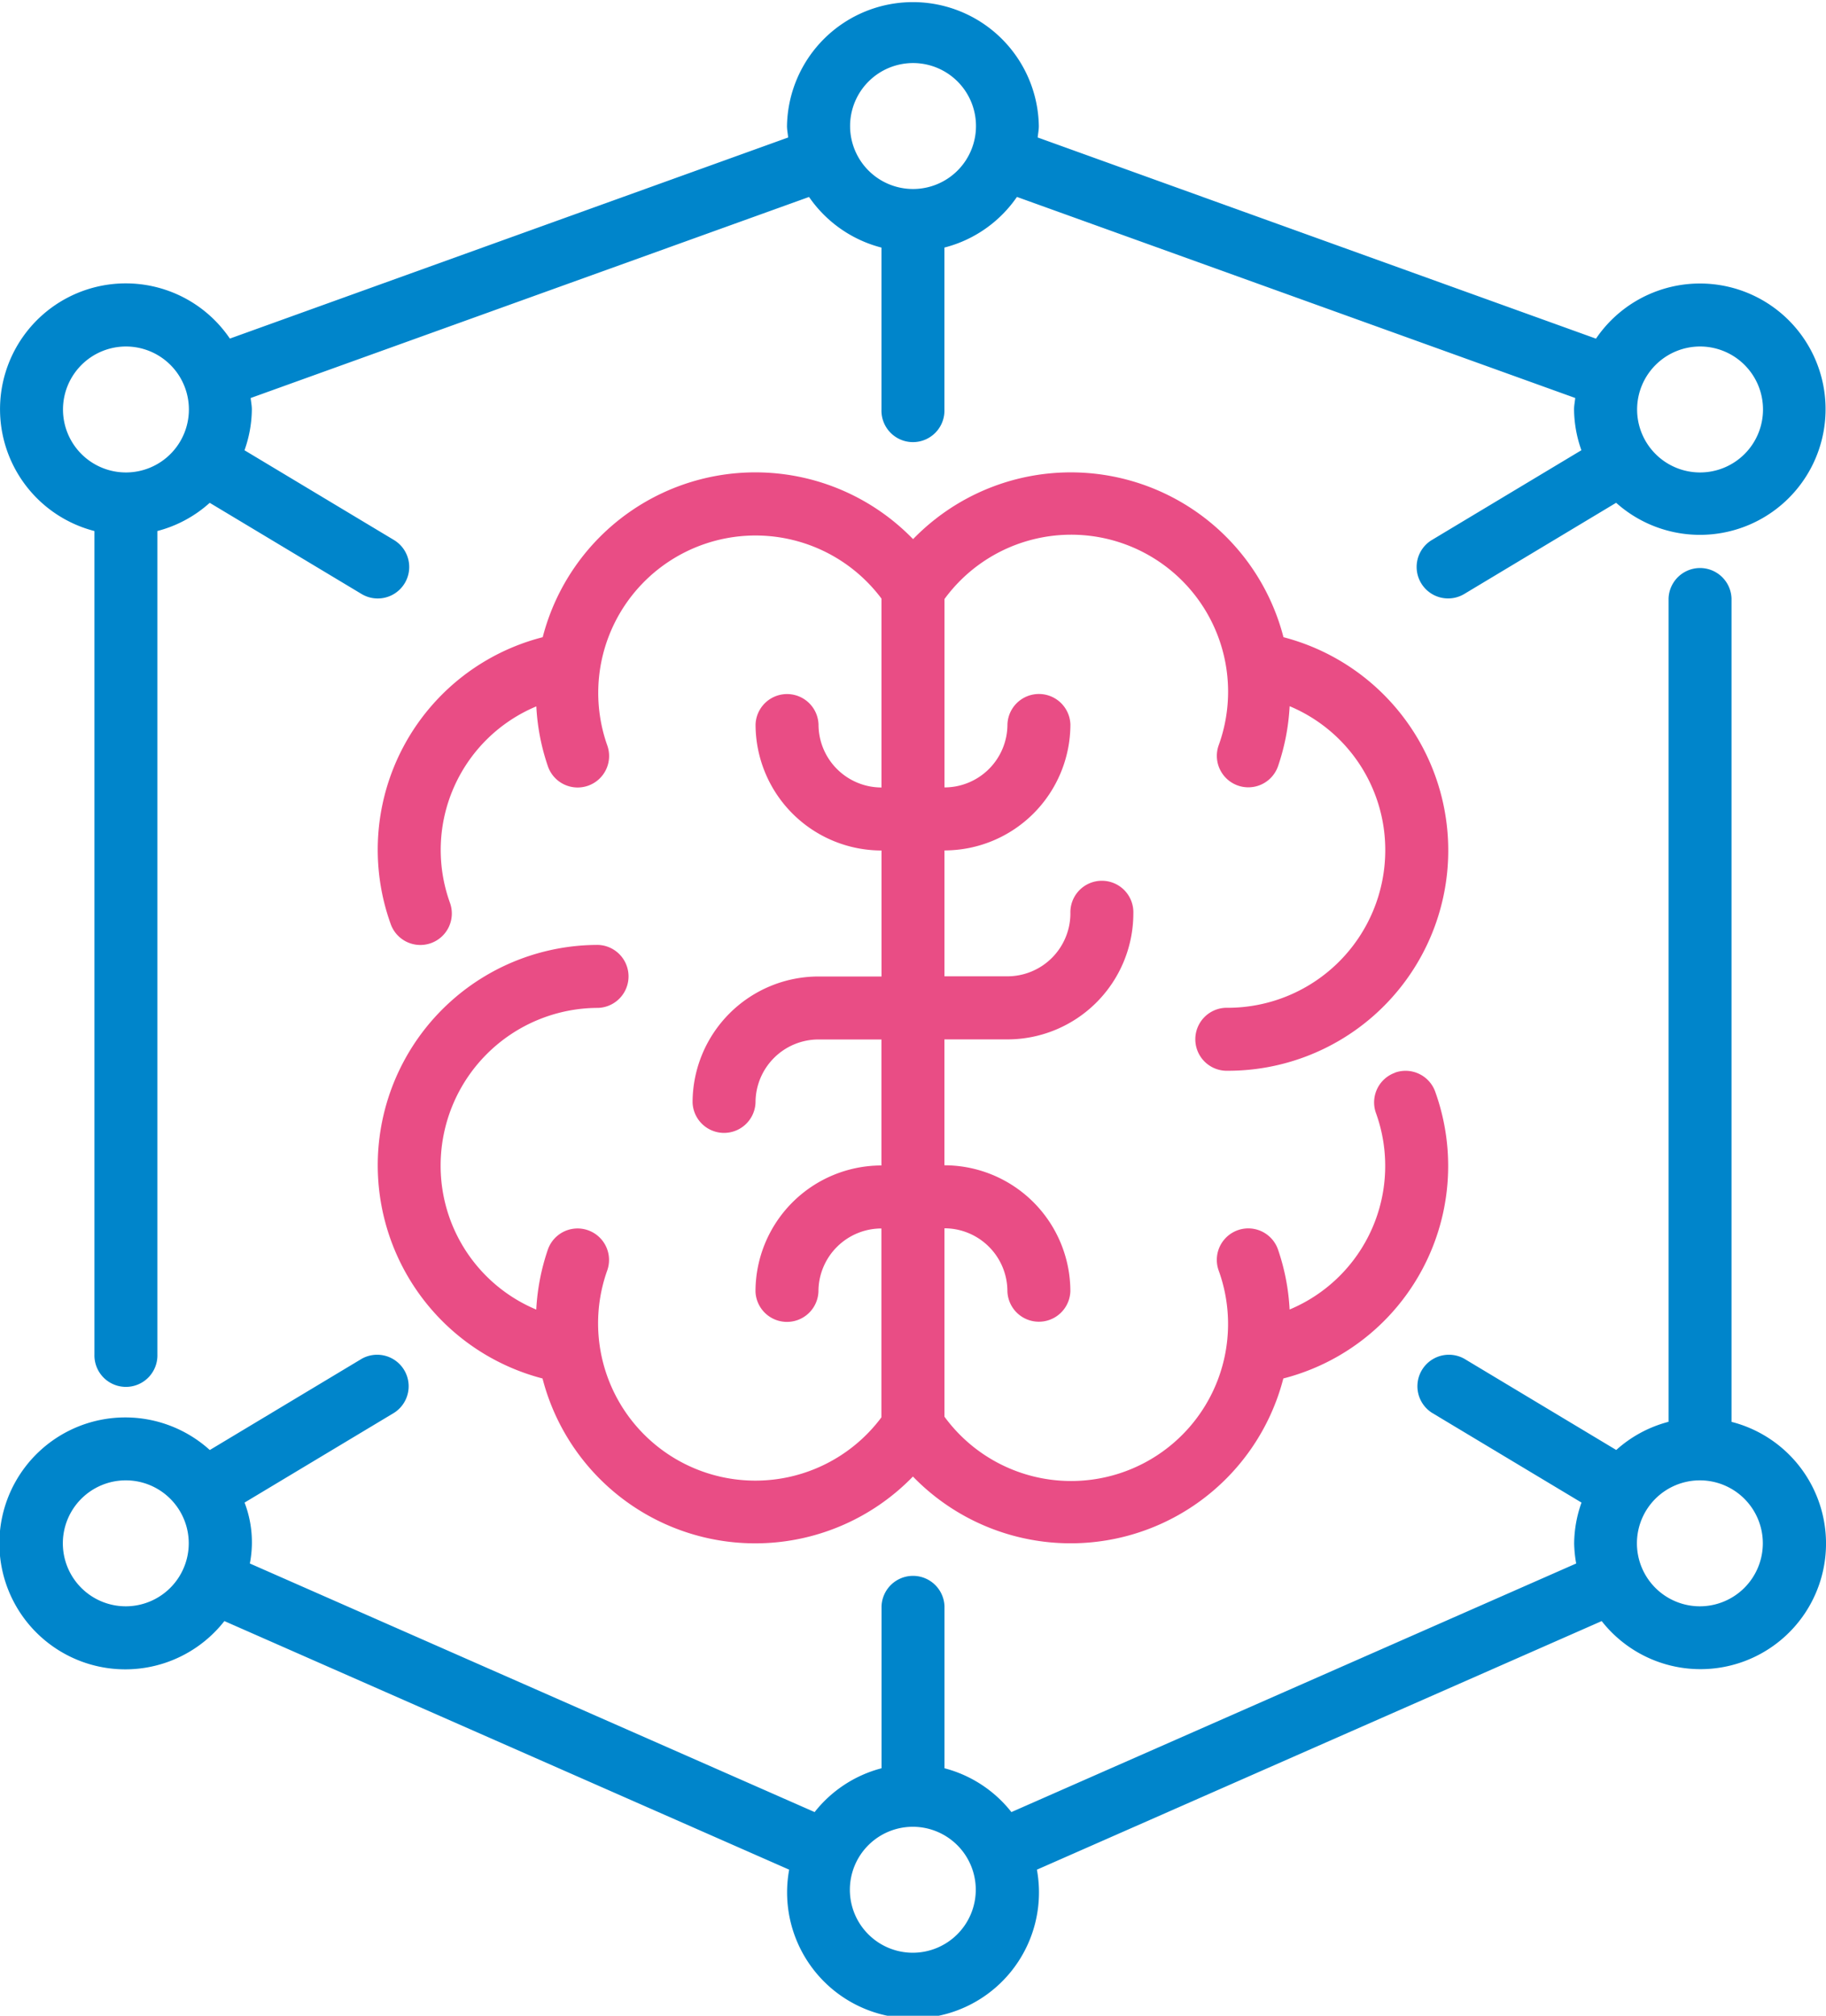 <svg id="Group_799" data-name="Group 799" xmlns="http://www.w3.org/2000/svg" xmlns:xlink="http://www.w3.org/1999/xlink" width="51.196" height="56.493" viewBox="0 0 51.196 56.493">
  <defs>
    <clipPath id="clip-path">
      <rect id="Rectangle_560" data-name="Rectangle 560" width="51.196" height="56.493" fill="none"/>
    </clipPath>
  </defs>
  <g id="Group_798" data-name="Group 798" clip-path="url(#clip-path)">
    <path id="Path_625" data-name="Path 625" d="M90.144,93.867a.883.883,0,0,0-.536,1.127,4.361,4.361,0,0,1-2.42,5.509,6.129,6.129,0,0,0-.327-1.686.882.882,0,1,0-1.663.59,4.4,4.4,0,0,1-7.687,4.1v-5.28a1.767,1.767,0,0,1,1.765,1.765.883.883,0,0,0,1.765,0,3.534,3.534,0,0,0-3.531-3.531V92.933h1.765A3.534,3.534,0,0,0,82.807,89.4a.883.883,0,1,0-1.765,0,1.767,1.767,0,0,1-1.765,1.765H77.511V87.637a3.534,3.534,0,0,0,3.531-3.531.883.883,0,0,0-1.765,0,1.767,1.767,0,0,1-1.765,1.765v-5.28a4.4,4.4,0,0,1,7.687,4.1.882.882,0,1,0,1.663.59,6.193,6.193,0,0,0,.327-1.686,4.368,4.368,0,0,1,2.681,4.039,4.418,4.418,0,0,1-4.413,4.413.883.883,0,1,0,0,1.765,6.175,6.175,0,0,0,1.559-12.151,6.159,6.159,0,0,0-10.385-2.748,6.158,6.158,0,0,0-10.384,2.748A6.148,6.148,0,0,0,61.985,89.7a.882.882,0,1,0,1.663-.591,4.361,4.361,0,0,1,2.42-5.509,6.123,6.123,0,0,0,.327,1.686.882.882,0,1,0,1.663-.59,4.41,4.41,0,0,1,7.687-4.117v5.294a1.767,1.767,0,0,1-1.765-1.765.883.883,0,0,0-1.765,0,3.534,3.534,0,0,0,3.531,3.531v3.531H73.979A3.534,3.534,0,0,0,70.449,94.7a.883.883,0,0,0,1.765,0,1.767,1.767,0,0,1,1.765-1.765h1.765v3.531a3.534,3.534,0,0,0-3.531,3.531.883.883,0,0,0,1.765,0,1.767,1.767,0,0,1,1.765-1.765v5.294a4.409,4.409,0,0,1-7.687-4.117.882.882,0,1,0-1.663-.59,6.187,6.187,0,0,0-.327,1.686,4.368,4.368,0,0,1-2.681-4.039A4.418,4.418,0,0,1,67.8,92.05a.883.883,0,0,0,0-1.765,6.175,6.175,0,0,0-1.558,12.151,6.158,6.158,0,0,0,10.385,2.748,6.159,6.159,0,0,0,10.385-2.748A6.148,6.148,0,0,0,91.271,94.4a.883.883,0,0,0-1.127-.536" transform="translate(-51.031 -63.803)" fill="#e94d85"/>
    <path id="Path_626" data-name="Path 626" d="M48.555,116.409V93.335a.883.883,0,0,0-1.765,0v23.074a3.508,3.508,0,0,0-1.467.79l-4.257-2.555a.883.883,0,0,0-.908,1.514l4.191,2.515a3.483,3.483,0,0,0-.206,1.142,3.524,3.524,0,0,0,.057.565l-15.835,6.967a3.519,3.519,0,0,0-1.876-1.228v-4.539a.883.883,0,0,0-1.765,0v4.539a3.519,3.519,0,0,0-1.876,1.228L7.013,120.38a3.108,3.108,0,0,0-.148-1.707l4.191-2.515a.883.883,0,0,0-.908-1.514L5.89,117.2a3.53,3.53,0,1,0,.409,4.794l15.835,6.967a3.531,3.531,0,1,0,6.946,0l15.835-6.967a3.52,3.52,0,1,0,3.641-5.583ZM3.539,121.58A1.765,1.765,0,1,1,5.3,119.815a1.767,1.767,0,0,1-1.765,1.765m22.066,9.709a1.765,1.765,0,1,1,1.765-1.765,1.767,1.767,0,0,1-1.765,1.765m22.067-9.709a1.765,1.765,0,1,1,1.765-1.765,1.767,1.767,0,0,1-1.765,1.765" transform="translate(-0.008 -76.562)" fill="#0085cb"/>
    <path id="Path_627" data-name="Path 627" d="M2.648,14.883V37.957a.883.883,0,1,0,1.765,0V14.883a3.508,3.508,0,0,0,1.467-.79l4.257,2.555a.882.882,0,1,0,.908-1.513L6.855,12.62a3.483,3.483,0,0,0,.206-1.142c0-.11-.023-.214-.033-.322L22.683,5.521A3.538,3.538,0,0,0,24.714,6.94v4.539a.883.883,0,1,0,1.765,0V6.939A3.527,3.527,0,0,0,28.512,5.52l15.653,5.635c-.01.108-.033.212-.033.322a3.506,3.506,0,0,0,.206,1.142l-4.191,2.515a.882.882,0,1,0,.908,1.513l4.257-2.555a3.522,3.522,0,1,0-.565-4.6L29.094,3.854c.01-.108.032-.212.032-.322a3.531,3.531,0,0,0-7.061,0c0,.11.023.214.033.322L6.445,9.49a3.526,3.526,0,1,0-3.8,5.393M47.664,9.712A1.765,1.765,0,1,1,45.9,11.477a1.767,1.767,0,0,1,1.765-1.765M25.6,1.768a1.765,1.765,0,1,1-1.766,1.765A1.767,1.767,0,0,1,25.6,1.768M3.531,9.712a1.765,1.765,0,1,1-1.765,1.765A1.767,1.767,0,0,1,3.531,9.712" transform="translate(0 -0.001)" fill="#0085cb"/>
  </g>
</svg>
